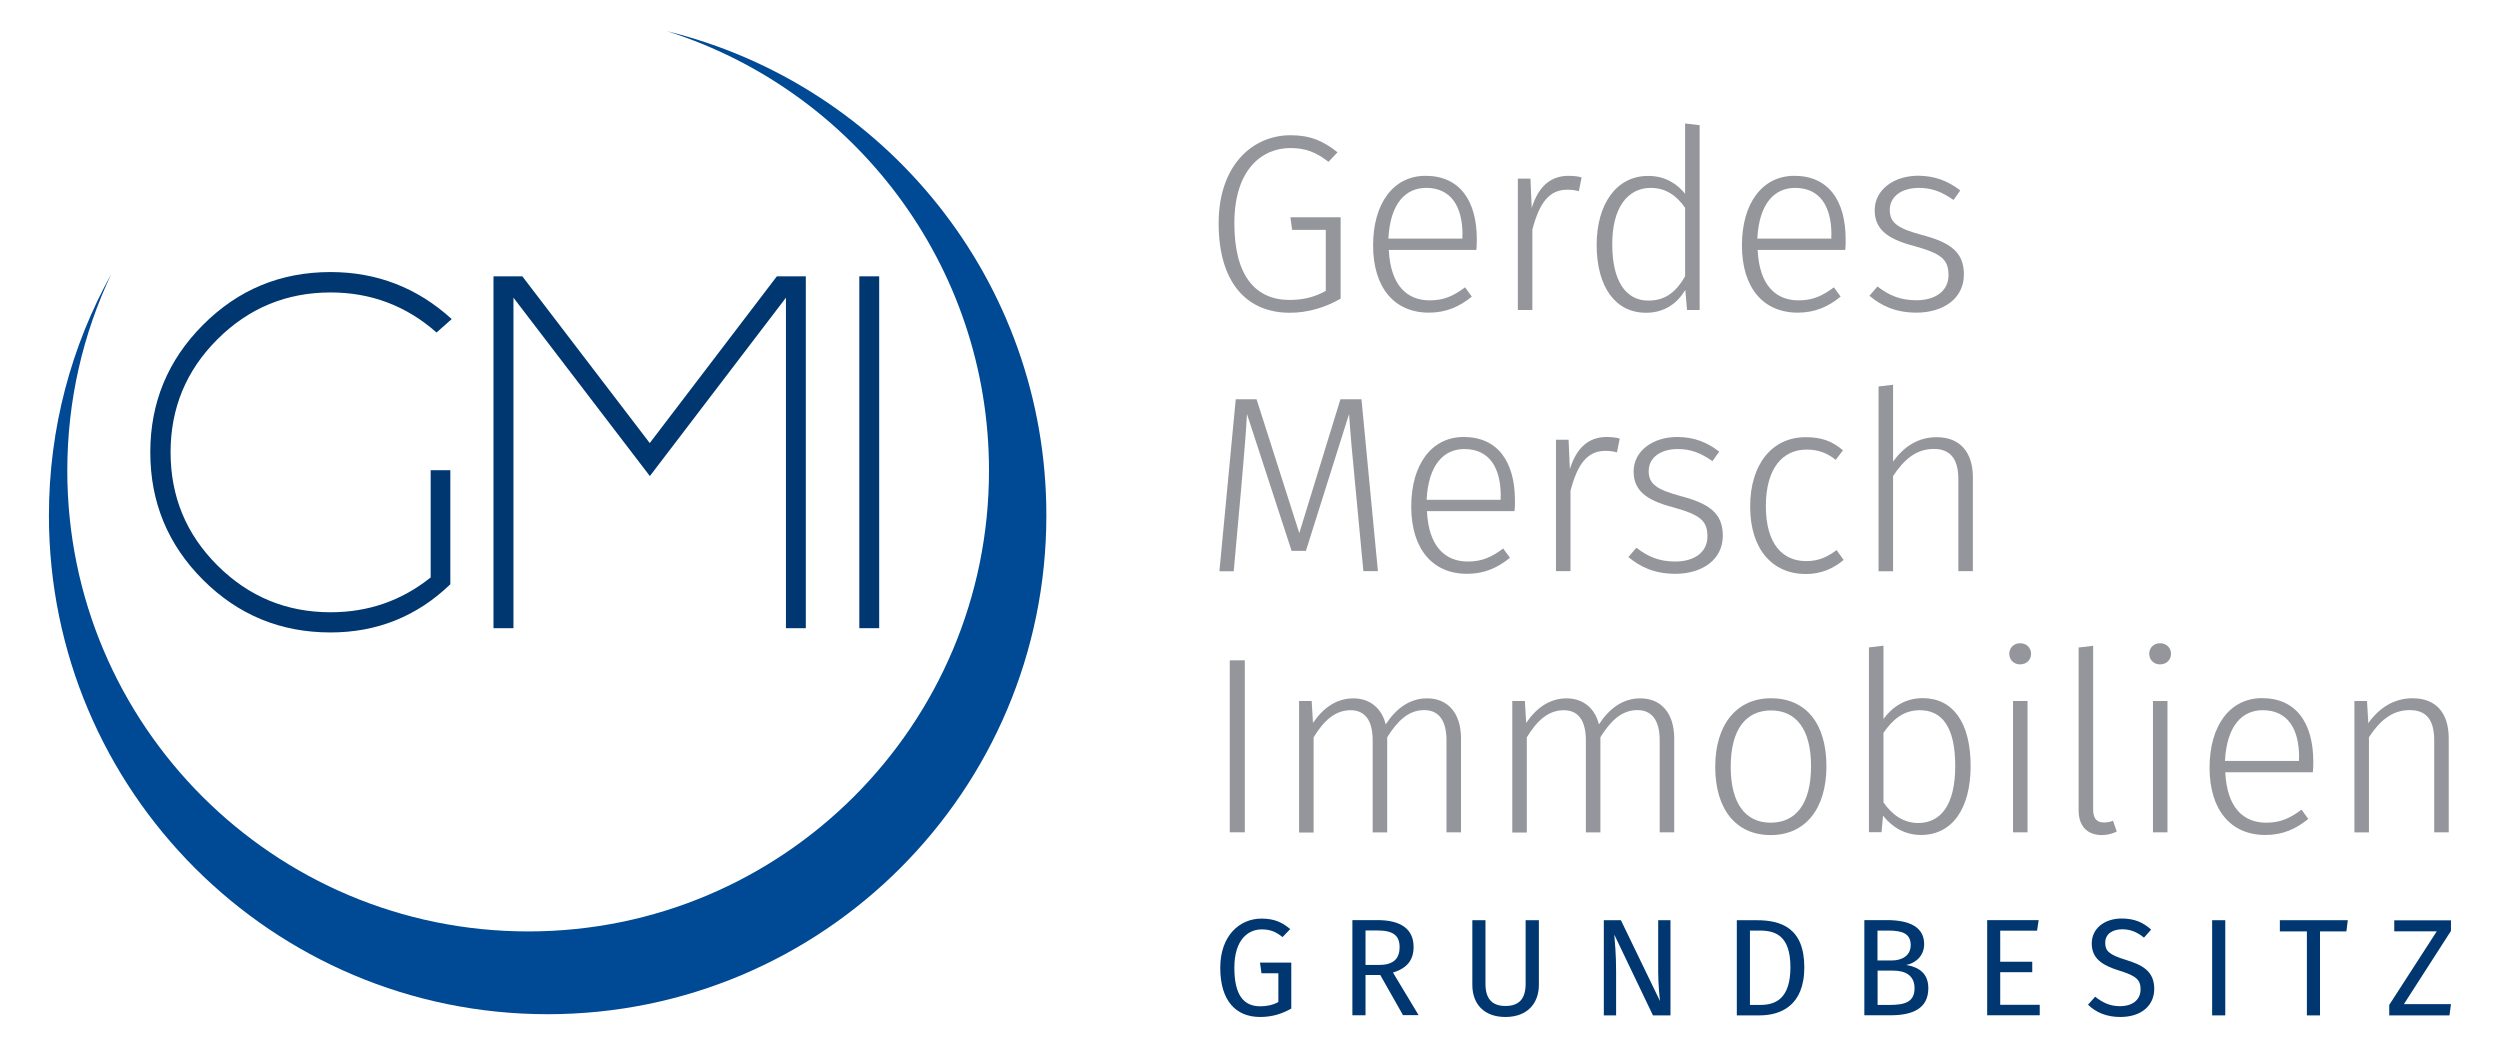 <?xml version="1.0" encoding="UTF-8"?> <!-- Generator: Adobe Illustrator 24.2.3, SVG Export Plug-In . SVG Version: 6.00 Build 0) --> <svg xmlns="http://www.w3.org/2000/svg" xmlns:xlink="http://www.w3.org/1999/xlink" version="1.1" id="Ebene_1" x="0px" y="0px" viewBox="0 0 234.05 98.14" style="enable-background:new 0 0 234.05 98.14;" xml:space="preserve"> <style type="text/css"> .st0{fill:#004994;} .st1{fill:#003770;} .st2{fill:#94969B;} </style> <path class="st0" d="M62.44,2.92c17.47,5.51,30.15,21.85,30.15,41.14c0,23.83-19.31,43.14-43.14,43.14S6.3,67.89,6.3,44.06 c0-6.59,1.48-12.83,4.12-18.41c-3.72,6.7-5.84,14.41-5.84,22.61c0,25.79,20.91,46.69,46.69,46.69s46.69-20.91,46.69-46.69 C97.97,26.32,82.84,7.92,62.44,2.92z"></path> <g> <path class="st1" d="M42.15,54.71c-3.12,3-6.86,4.5-11.21,4.5c-4.67,0-8.65-1.64-11.94-4.93c-3.28-3.28-4.93-7.26-4.93-11.94 c0-4.64,1.64-8.62,4.93-11.92c3.29-3.3,7.26-4.95,11.94-4.95c4.35,0,8.13,1.47,11.35,4.4l-1.42,1.26c-2.83-2.5-6.14-3.75-9.92-3.75 c-4.13,0-7.66,1.46-10.59,4.38c-2.93,2.92-4.39,6.45-4.39,10.58c0,4.15,1.46,7.68,4.39,10.6c2.93,2.92,6.46,4.38,10.59,4.38 c3.54,0,6.66-1.09,9.37-3.26V44.02h1.84V54.71z"></path> <path class="st1" d="M75.44,25.87v32.94h-1.86V27.87l-12.74,16.7l-12.77-16.7v30.94H46.2V25.87h2.7l11.93,15.61l11.9-15.61H75.44z"></path> <path class="st1" d="M82.31,25.87v32.94h-1.86V25.87H82.31z"></path> </g> <g> <path class="st2" d="M125.22,14.26l-0.85,0.89c-1.13-0.89-2.14-1.29-3.57-1.29c-2.59,0-5.24,1.93-5.24,7.05 c0,4.94,2,7.17,5.17,7.17c1.32,0,2.37-0.28,3.39-0.85v-5.71h-3.15l-0.16-1.18h4.7v7.62c-1.43,0.82-3.03,1.32-4.77,1.32 c-4,0-6.65-2.8-6.65-8.37c0-5.55,3.27-8.25,6.72-8.25C122.68,12.66,123.9,13.2,125.22,14.26z"></path> <path class="st2" d="M138.22,23.4h-8.2c0.16,3.34,1.72,4.72,3.83,4.72c1.34,0,2.23-0.42,3.31-1.22l0.63,0.87 c-1.15,0.94-2.4,1.5-4.02,1.5c-3.24,0-5.22-2.35-5.22-6.3c0-3.93,1.9-6.51,4.91-6.51c3.2,0,4.8,2.33,4.8,5.95 C138.26,22.79,138.24,23.17,138.22,23.4z M136.92,21.99c0-2.68-1.08-4.4-3.41-4.4c-1.9,0-3.36,1.43-3.53,4.75h6.93V21.99z"></path> <path class="st2" d="M148.07,16.61l-0.26,1.29c-0.33-0.09-0.66-0.14-1.08-0.14c-1.69,0-2.61,1.22-3.27,3.74v7.52h-1.36V16.72h1.18 l0.12,2.75c0.63-2.02,1.76-3.01,3.46-3.01C147.34,16.47,147.76,16.51,148.07,16.61z"></path> <path class="st2" d="M159.12,11.72v17.3h-1.18l-0.16-1.88c-0.73,1.22-1.9,2.14-3.69,2.14c-2.87,0-4.61-2.44-4.61-6.35 c0-3.78,1.81-6.46,4.82-6.46c1.67,0,2.75,0.8,3.46,1.67v-6.58L159.12,11.72z M157.76,25.87v-6.42c-0.73-1.03-1.72-1.86-3.22-1.86 c-2.16,0-3.62,1.86-3.6,5.31c0,3.43,1.29,5.24,3.36,5.24C155.92,28.15,156.91,27.33,157.76,25.87z"></path> <path class="st2" d="M172.75,23.4h-8.2c0.16,3.34,1.72,4.72,3.83,4.72c1.34,0,2.23-0.42,3.31-1.22l0.63,0.87 c-1.15,0.94-2.4,1.5-4.02,1.5c-3.24,0-5.22-2.35-5.22-6.3c0-3.93,1.9-6.51,4.91-6.51c3.2,0,4.8,2.33,4.8,5.95 C172.8,22.79,172.78,23.17,172.75,23.4z M171.46,21.99c0-2.68-1.08-4.4-3.41-4.4c-1.9,0-3.36,1.43-3.53,4.75h6.93V21.99z"></path> <path class="st2" d="M183.52,17.83l-0.63,0.89c-1.08-0.75-2-1.13-3.24-1.13c-1.62,0-2.73,0.8-2.73,2.07c0,1.22,0.8,1.74,2.99,2.33 c2.7,0.71,3.95,1.62,3.95,3.71c0,2.28-1.97,3.57-4.44,3.57c-2,0-3.34-0.68-4.4-1.58l0.75-0.87c1.06,0.82,2.12,1.29,3.64,1.29 c1.76,0,3.01-0.85,3.01-2.35c0-1.48-0.68-2.02-3.22-2.73c-2.63-0.68-3.69-1.65-3.69-3.36c0-1.88,1.76-3.22,4.09-3.22 C181.17,16.47,182.37,16.94,183.52,17.83z"></path> <path class="st2" d="M129,53.47h-1.36l-0.73-7.71c-0.26-2.59-0.52-5.55-0.61-7l-4.04,12.81h-1.34l-4.18-12.81 c-0.07,1.6-0.33,4.49-0.54,6.96l-0.7,7.76h-1.34l1.53-16.1h1.95l4,12.53l3.85-12.53h1.97L129,53.47z"></path> <path class="st2" d="M141.79,47.85h-8.2c0.16,3.34,1.72,4.72,3.83,4.72c1.34,0,2.23-0.42,3.31-1.22l0.63,0.87 c-1.15,0.94-2.4,1.5-4.02,1.5c-3.24,0-5.22-2.35-5.22-6.3c0-3.93,1.9-6.51,4.91-6.51c3.2,0,4.8,2.33,4.8,5.95 C141.84,47.24,141.82,47.62,141.79,47.85z M140.5,46.44c0-2.68-1.08-4.4-3.41-4.4c-1.9,0-3.36,1.43-3.53,4.75h6.93V46.44z"></path> <path class="st2" d="M151.64,41.06l-0.26,1.29c-0.33-0.09-0.66-0.14-1.08-0.14c-1.69,0-2.61,1.22-3.27,3.74v7.52h-1.36V41.17h1.18 l0.12,2.75c0.63-2.02,1.76-3.01,3.46-3.01C150.91,40.92,151.34,40.96,151.64,41.06z"></path> <path class="st2" d="M160.95,42.28l-0.63,0.89c-1.08-0.75-2-1.13-3.24-1.13c-1.62,0-2.73,0.8-2.73,2.07c0,1.22,0.8,1.74,2.99,2.33 c2.7,0.71,3.95,1.62,3.95,3.71c0,2.28-1.97,3.57-4.44,3.57c-2,0-3.34-0.68-4.4-1.57l0.75-0.87c1.06,0.82,2.12,1.29,3.64,1.29 c1.76,0,3.01-0.85,3.01-2.35c0-1.48-0.68-2.02-3.22-2.73c-2.63-0.68-3.69-1.65-3.69-3.36c0-1.88,1.76-3.22,4.09-3.22 C158.6,40.92,159.8,41.39,160.95,42.28z"></path> <path class="st2" d="M172.54,42.16l-0.68,0.89c-0.8-0.63-1.6-0.96-2.73-0.96c-2.23,0-3.81,1.74-3.81,5.29 c0,3.53,1.55,5.15,3.78,5.15c1.15,0,1.97-0.38,2.84-1.03l0.66,0.92c-0.96,0.82-2.14,1.32-3.53,1.32c-3.15,0-5.22-2.33-5.22-6.32 c0-3.95,2.05-6.49,5.19-6.49C170.45,40.92,171.51,41.27,172.54,42.16z"></path> <path class="st2" d="M184.7,44.68v8.79h-1.36v-8.6c0-2-0.82-2.84-2.3-2.84c-1.67,0-2.82,1.03-3.81,2.54v8.91h-1.36v-17.3l1.36-0.16 v7.19c1.01-1.39,2.33-2.28,4.07-2.28C183.5,40.92,184.7,42.35,184.7,44.68z"></path> <path class="st2" d="M116.54,77.92h-1.41v-16.1h1.41V77.92z"></path> <path class="st2" d="M136.78,69.13v8.79h-1.36v-8.6c0-2-0.82-2.84-2.09-2.84c-1.48,0-2.51,1.03-3.46,2.54v8.91h-1.36v-8.6 c0-2-0.8-2.84-2.07-2.84c-1.48,0-2.54,1.03-3.46,2.54v8.91h-1.36V65.63h1.18l0.12,2.05c0.94-1.39,2.19-2.3,3.78-2.3 c1.55,0,2.66,0.92,3.03,2.44c0.94-1.46,2.23-2.44,3.85-2.44C135.58,65.37,136.78,66.8,136.78,69.13z"></path> <path class="st2" d="M156.74,69.13v8.79h-1.36v-8.6c0-2-0.82-2.84-2.09-2.84c-1.48,0-2.52,1.03-3.46,2.54v8.91h-1.36v-8.6 c0-2-0.8-2.84-2.07-2.84c-1.48,0-2.54,1.03-3.46,2.54v8.91h-1.36V65.63h1.18l0.12,2.05c0.94-1.39,2.19-2.3,3.78-2.3 c1.55,0,2.66,0.92,3.03,2.44c0.94-1.46,2.23-2.44,3.85-2.44C155.54,65.37,156.74,66.8,156.74,69.13z"></path> <path class="st2" d="M170.99,71.74c0,3.97-1.97,6.44-5.22,6.44c-3.27,0-5.19-2.44-5.19-6.39c0-3.95,2-6.42,5.22-6.42 C169.06,65.37,170.99,67.72,170.99,71.74z M162.03,71.78c0,3.46,1.39,5.24,3.74,5.24s3.78-1.76,3.78-5.29 c0-3.46-1.39-5.22-3.76-5.22C163.47,66.52,162.03,68.26,162.03,71.78z"></path> <path class="st2" d="M184.49,71.71c0,3.95-1.69,6.46-4.65,6.46c-1.55,0-2.75-0.78-3.55-1.81l-0.14,1.55h-1.18v-17.3l1.36-0.16v6.86 c0.87-1.18,2.09-1.95,3.69-1.95C182.82,65.37,184.49,67.62,184.49,71.71z M183.05,71.71c0-3.62-1.22-5.22-3.31-5.22 c-1.6,0-2.59,0.94-3.41,2.12v6.51c0.78,1.13,1.86,1.93,3.24,1.93C181.74,77.05,183.05,75.29,183.05,71.71z"></path> <path class="st2" d="M190.15,61.21c0,0.54-0.4,0.99-1.03,0.99c-0.61,0-1.01-0.45-1.01-0.99c0-0.54,0.4-0.99,1.01-0.99 C189.75,60.22,190.15,60.67,190.15,61.21z M189.82,77.92h-1.36V65.63h1.36V77.92z"></path> <path class="st2" d="M194.6,75.85V60.62l1.36-0.16V75.8c0,0.8,0.33,1.2,0.99,1.2c0.31,0,0.61-0.05,0.87-0.16l0.35,1.01 c-0.38,0.19-0.87,0.33-1.39,0.33C195.49,78.18,194.6,77.43,194.6,75.85z"></path> <path class="st2" d="M203.25,61.21c0,0.54-0.4,0.99-1.03,0.99c-0.61,0-1.01-0.45-1.01-0.99c0-0.54,0.4-0.99,1.01-0.99 C202.85,60.22,203.25,60.67,203.25,61.21z M202.92,77.92h-1.36V65.63h1.36V77.92z"></path> <path class="st2" d="M216.53,72.3h-8.2c0.16,3.34,1.72,4.72,3.83,4.72c1.34,0,2.23-0.42,3.31-1.22l0.63,0.87 c-1.15,0.94-2.4,1.5-4.02,1.5c-3.24,0-5.22-2.35-5.22-6.3c0-3.93,1.9-6.51,4.91-6.51c3.2,0,4.8,2.33,4.8,5.95 C216.58,71.69,216.55,72.07,216.53,72.3z M215.24,70.89c0-2.68-1.08-4.4-3.41-4.4c-1.9,0-3.36,1.43-3.53,4.75h6.93V70.89z"></path> <path class="st2" d="M229.25,69.13v8.79h-1.36v-8.6c0-2.02-0.8-2.84-2.3-2.84c-1.67,0-2.82,1.03-3.81,2.54v8.91h-1.36V65.63h1.18 l0.12,2.07c0.99-1.39,2.37-2.33,4.14-2.33C228.07,65.37,229.25,66.75,229.25,69.13z"></path> </g> <g> <path class="st1" d="M120.79,86.98l-0.72,0.75c-0.62-0.5-1.15-0.72-1.95-0.72c-1.28,0-2.56,0.97-2.56,3.59 c0,2.56,0.87,3.61,2.43,3.61c0.59,0,1.19-0.12,1.69-0.4v-2.69h-1.58l-0.14-1h2.93v4.3c-0.84,0.48-1.77,0.79-2.91,0.79 c-2.3,0-3.74-1.54-3.74-4.61c0-3,1.81-4.6,3.86-4.6C119.29,86,120.03,86.34,120.79,86.98z"></path> <path class="st1" d="M129.22,91.28h-1.38v3.77h-1.23v-8.91h2.34c2.22,0,3.39,0.85,3.39,2.52c0,1.25-0.65,2-1.93,2.39l2.4,3.99 h-1.46L129.22,91.28z M129.08,90.34c1.24,0,1.95-0.47,1.95-1.67c0-1.11-0.63-1.56-2.09-1.56h-1.1v3.23H129.08z"></path> <path class="st1" d="M144.07,92.2c0,1.77-1.12,3.01-3.13,3.01c-2.03,0-3.1-1.24-3.1-3.01v-6.05h1.23v5.96 c0,1.38,0.61,2.07,1.87,2.07c1.28,0,1.89-0.68,1.89-2.07v-5.96h1.24V92.2z"></path> <path class="st1" d="M156.39,95.06h-1.64l-3.62-7.56c0.06,0.74,0.17,1.82,0.17,3.48v4.08h-1.15v-8.91h1.6l3.66,7.57 c-0.03-0.21-0.17-1.63-0.17-2.71v-4.86h1.15V95.06z"></path> <path class="st1" d="M168.92,90.56c0,3.63-2.26,4.5-4.19,4.5h-2.13v-8.91h1.86C166.73,86.15,168.92,86.86,168.92,90.56z M163.83,87.13v6.95h1c1.4,0,2.79-0.59,2.79-3.53c0-3.01-1.46-3.43-2.88-3.43H163.83z"></path> <path class="st1" d="M180.53,92.52c0,1.89-1.46,2.53-3.53,2.53h-2.46v-8.91h2.11c2.2,0,3.49,0.7,3.49,2.25 c0,1.1-0.8,1.77-1.67,1.95C179.51,90.53,180.53,91.01,180.53,92.52z M175.77,87.12v2.8h1.34c1,0,1.77-0.49,1.77-1.43 c0-1.1-0.79-1.37-2.11-1.37H175.77z M179.24,92.52c0-1.25-0.93-1.65-2-1.65h-1.46v3.21H177C178.3,94.07,179.24,93.82,179.24,92.52z "></path> <path class="st1" d="M190.71,87.13h-3.45v2.91h3v0.98h-3v3.05h3.7v0.98h-4.92v-8.91h4.82L190.71,87.13z"></path> <path class="st1" d="M201.39,87.03l-0.67,0.75c-0.67-0.54-1.29-0.78-2.03-0.78c-0.89,0-1.6,0.41-1.6,1.27 c0,0.75,0.35,1.11,1.95,1.6c1.42,0.44,2.64,0.99,2.64,2.7c0,1.55-1.18,2.64-3.18,2.64c-1.28,0-2.29-0.43-3.02-1.15l0.67-0.75 c0.67,0.54,1.37,0.89,2.34,0.89c1.05,0,1.91-0.52,1.91-1.59c0-0.87-0.41-1.25-1.93-1.72c-1.73-0.53-2.64-1.19-2.64-2.57 c0-1.37,1.16-2.33,2.81-2.33C199.86,86,200.64,86.36,201.39,87.03z"></path> <path class="st1" d="M208.33,95.06h-1.23v-8.91h1.23V95.06z"></path> <path class="st1" d="M219.67,87.2h-2.47v7.86h-1.23V87.2h-2.53v-1.05h6.36L219.67,87.2z"></path> <path class="st1" d="M229.46,87.15l-4.41,6.86h4.41l-0.14,1.05h-5.64v-0.98l4.45-6.89h-3.98v-1.03h5.31V87.15z"></path> </g> </svg> 